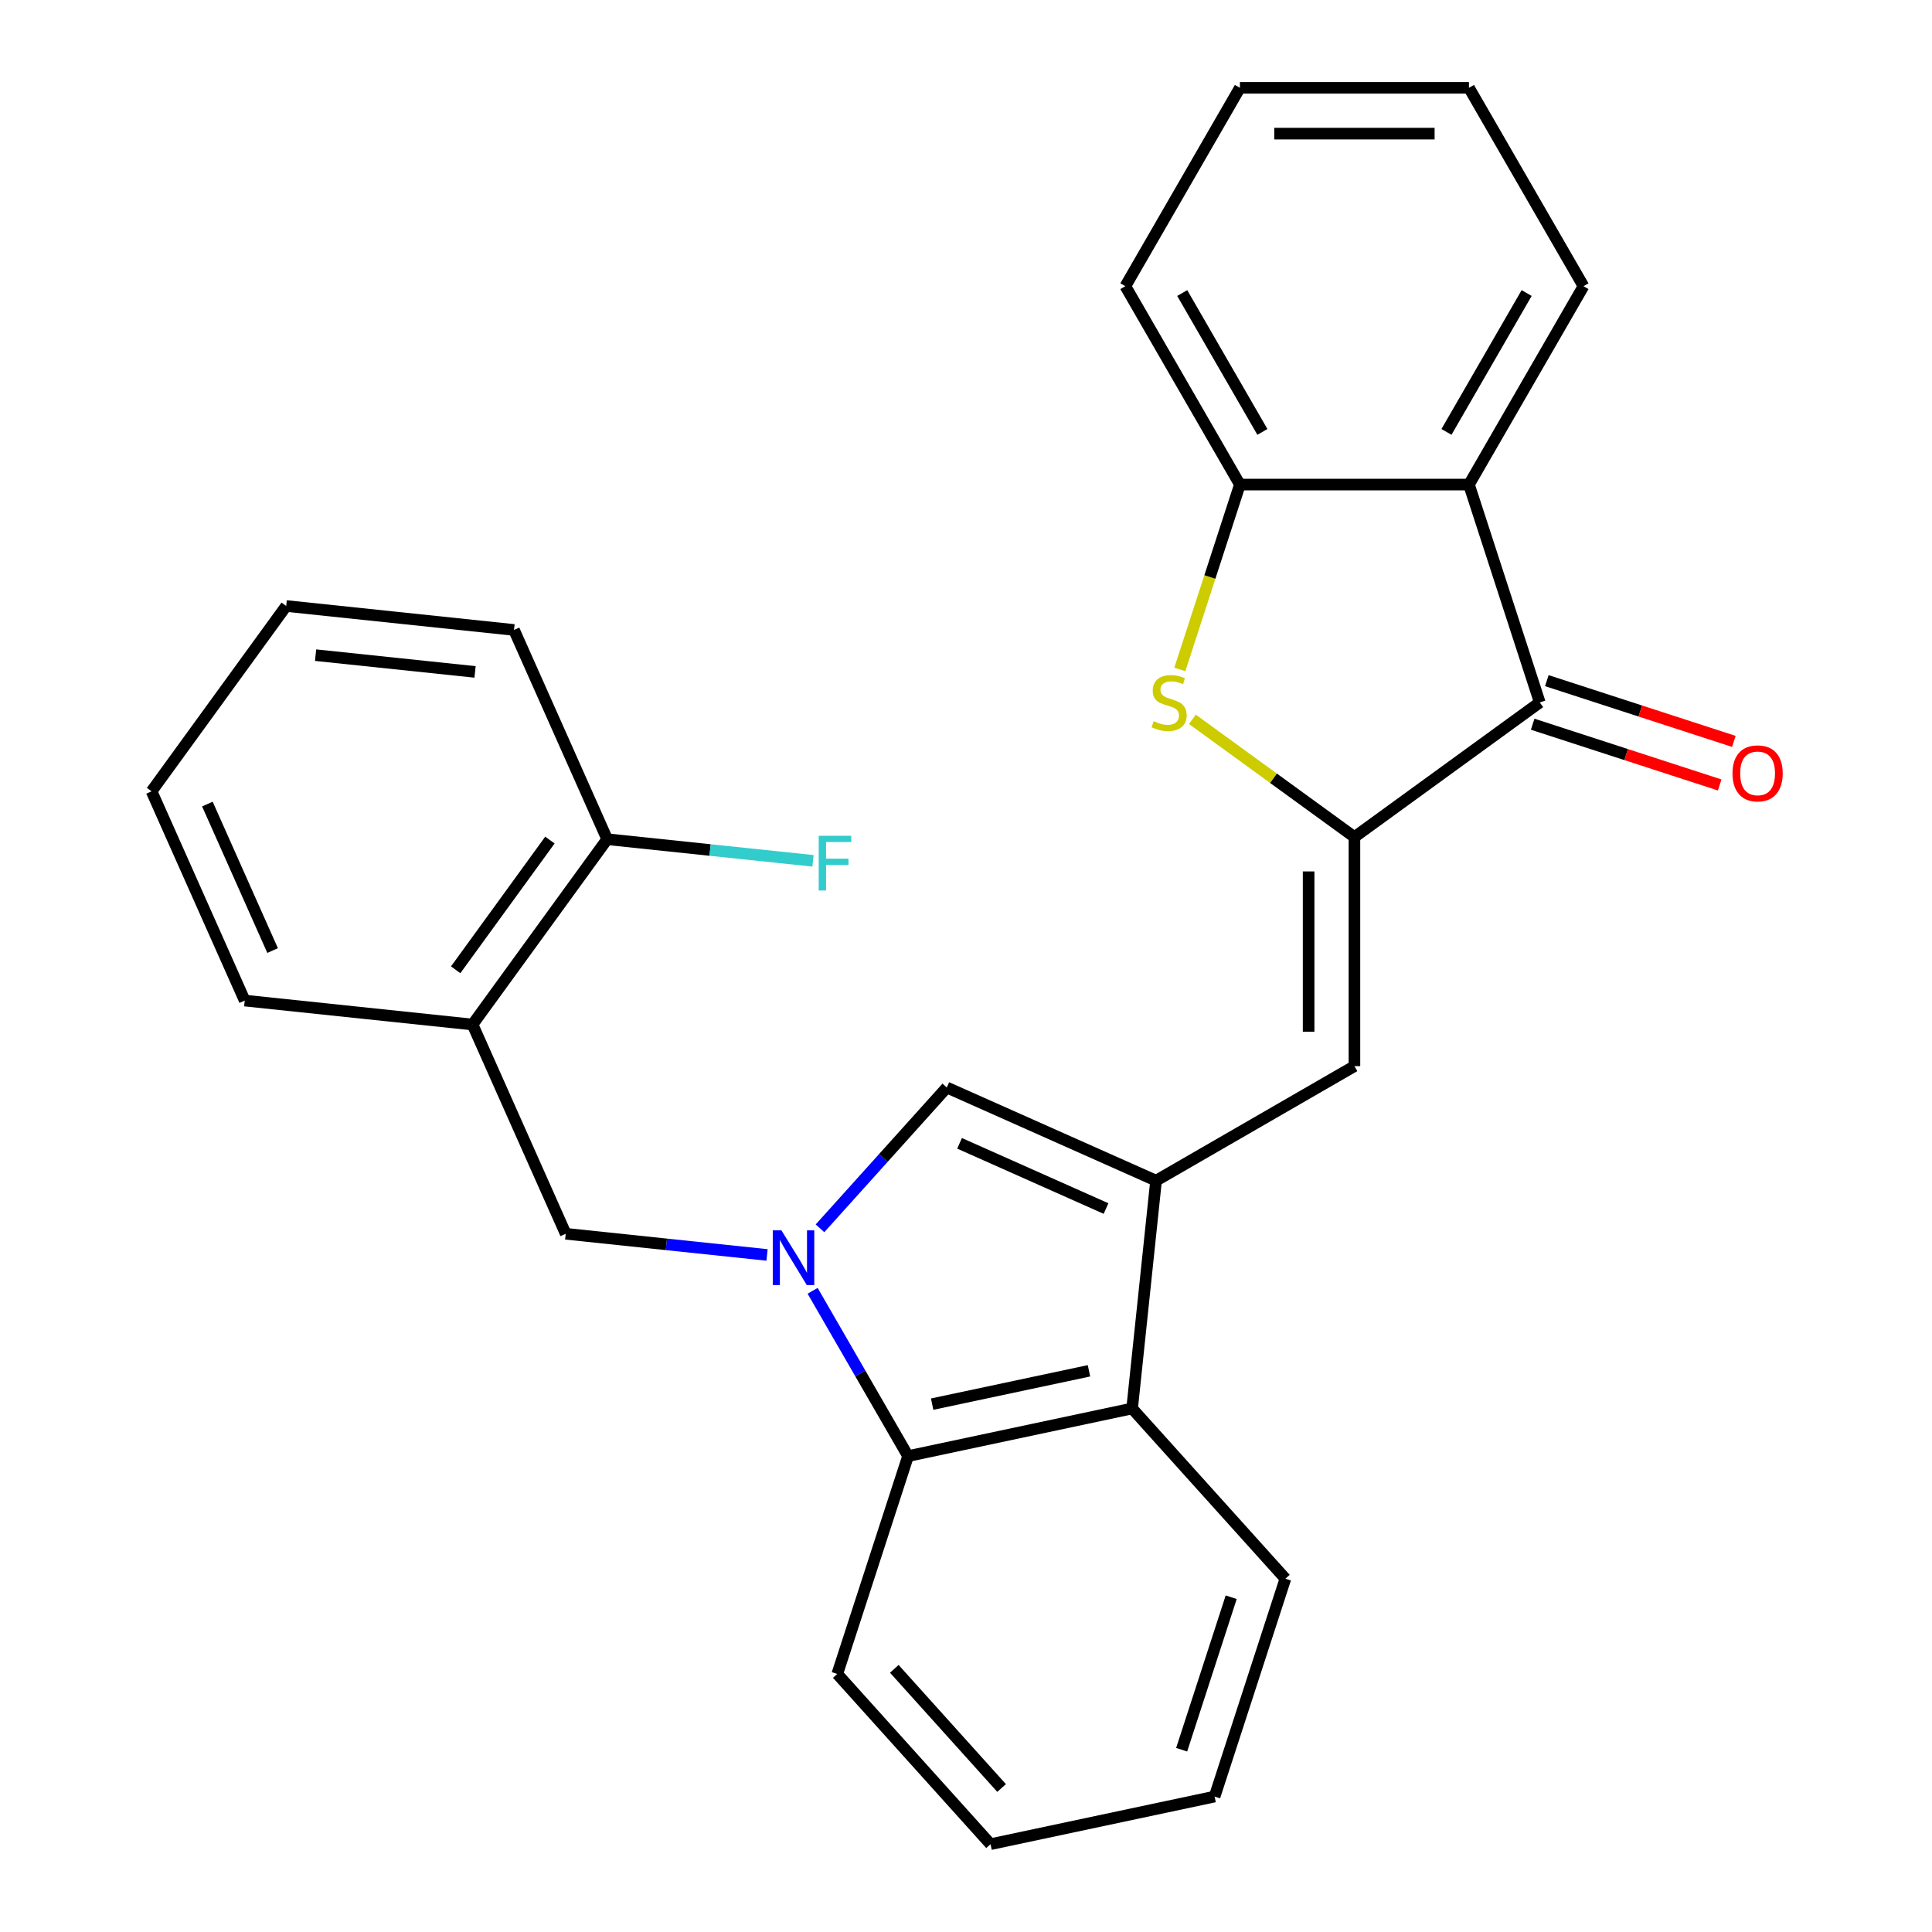 <?xml version='1.0' encoding='iso-8859-1'?>
<svg version='1.1' baseProfile='full'
              xmlns='http://www.w3.org/2000/svg'
                      xmlns:rdkit='http://www.rdkit.org/xml'
                      xmlns:xlink='http://www.w3.org/1999/xlink'
                  xml:space='preserve'
width='1000px' height='1000px' viewBox='0 0 1000 1000'>
<!-- END OF HEADER -->
<rect style='opacity:1.0;fill:#FFFFFF;stroke:none' width='1000' height='1000' x='0' y='0'> </rect>
<path class='bond-4' d='M 424.429,635.775 L 457.245,599.33' style='fill:none;fill-rule:evenodd;stroke:#0000FF;stroke-width:6px;stroke-linecap:butt;stroke-linejoin:miter;stroke-opacity:1' />
<path class='bond-4' d='M 457.245,599.33 L 490.06,562.885' style='fill:none;fill-rule:evenodd;stroke:#000000;stroke-width:6px;stroke-linecap:butt;stroke-linejoin:miter;stroke-opacity:1' />
<path class='bond-7' d='M 420.612,668.119 L 445.31,710.897' style='fill:none;fill-rule:evenodd;stroke:#0000FF;stroke-width:6px;stroke-linecap:butt;stroke-linejoin:miter;stroke-opacity:1' />
<path class='bond-7' d='M 445.31,710.897 L 470.007,753.675' style='fill:none;fill-rule:evenodd;stroke:#000000;stroke-width:6px;stroke-linecap:butt;stroke-linejoin:miter;stroke-opacity:1' />
<path class='bond-10' d='M 397.021,649.555 L 344.916,644.079' style='fill:none;fill-rule:evenodd;stroke:#0000FF;stroke-width:6px;stroke-linecap:butt;stroke-linejoin:miter;stroke-opacity:1' />
<path class='bond-10' d='M 344.916,644.079 L 292.811,638.602' style='fill:none;fill-rule:evenodd;stroke:#000000;stroke-width:6px;stroke-linecap:butt;stroke-linejoin:miter;stroke-opacity:1' />
<path class='bond-0' d='M 701.053,433.264 L 701.053,551.828' style='fill:none;fill-rule:evenodd;stroke:#000000;stroke-width:6px;stroke-linecap:butt;stroke-linejoin:miter;stroke-opacity:1' />
<path class='bond-0' d='M 677.34,451.048 L 677.34,534.043' style='fill:none;fill-rule:evenodd;stroke:#000000;stroke-width:6px;stroke-linecap:butt;stroke-linejoin:miter;stroke-opacity:1' />
<path class='bond-2' d='M 701.053,433.264 L 659.115,402.794' style='fill:none;fill-rule:evenodd;stroke:#000000;stroke-width:6px;stroke-linecap:butt;stroke-linejoin:miter;stroke-opacity:1' />
<path class='bond-2' d='M 659.115,402.794 L 617.177,372.324' style='fill:none;fill-rule:evenodd;stroke:#CCCC00;stroke-width:6px;stroke-linecap:butt;stroke-linejoin:miter;stroke-opacity:1' />
<path class='bond-3' d='M 701.053,433.264 L 796.973,363.574' style='fill:none;fill-rule:evenodd;stroke:#000000;stroke-width:6px;stroke-linecap:butt;stroke-linejoin:miter;stroke-opacity:1' />
<path class='bond-1' d='M 598.373,611.11 L 490.06,562.885' style='fill:none;fill-rule:evenodd;stroke:#000000;stroke-width:6px;stroke-linecap:butt;stroke-linejoin:miter;stroke-opacity:1' />
<path class='bond-1' d='M 572.481,625.539 L 496.662,591.782' style='fill:none;fill-rule:evenodd;stroke:#000000;stroke-width:6px;stroke-linecap:butt;stroke-linejoin:miter;stroke-opacity:1' />
<path class='bond-5' d='M 598.373,611.11 L 701.053,551.828' style='fill:none;fill-rule:evenodd;stroke:#000000;stroke-width:6px;stroke-linecap:butt;stroke-linejoin:miter;stroke-opacity:1' />
<path class='bond-27' d='M 598.373,611.11 L 585.98,729.024' style='fill:none;fill-rule:evenodd;stroke:#000000;stroke-width:6px;stroke-linecap:butt;stroke-linejoin:miter;stroke-opacity:1' />
<path class='bond-9' d='M 610.683,346.49 L 626.227,298.651' style='fill:none;fill-rule:evenodd;stroke:#CCCC00;stroke-width:6px;stroke-linecap:butt;stroke-linejoin:miter;stroke-opacity:1' />
<path class='bond-9' d='M 626.227,298.651 L 641.771,250.813' style='fill:none;fill-rule:evenodd;stroke:#000000;stroke-width:6px;stroke-linecap:butt;stroke-linejoin:miter;stroke-opacity:1' />
<path class='bond-6' d='M 796.973,363.574 L 760.334,250.813' style='fill:none;fill-rule:evenodd;stroke:#000000;stroke-width:6px;stroke-linecap:butt;stroke-linejoin:miter;stroke-opacity:1' />
<path class='bond-12' d='M 793.309,374.85 L 841.707,390.576' style='fill:none;fill-rule:evenodd;stroke:#000000;stroke-width:6px;stroke-linecap:butt;stroke-linejoin:miter;stroke-opacity:1' />
<path class='bond-12' d='M 841.707,390.576 L 890.106,406.301' style='fill:none;fill-rule:evenodd;stroke:#FF0000;stroke-width:6px;stroke-linecap:butt;stroke-linejoin:miter;stroke-opacity:1' />
<path class='bond-12' d='M 800.636,352.298 L 849.035,368.023' style='fill:none;fill-rule:evenodd;stroke:#000000;stroke-width:6px;stroke-linecap:butt;stroke-linejoin:miter;stroke-opacity:1' />
<path class='bond-12' d='M 849.035,368.023 L 897.433,383.749' style='fill:none;fill-rule:evenodd;stroke:#FF0000;stroke-width:6px;stroke-linecap:butt;stroke-linejoin:miter;stroke-opacity:1' />
<path class='bond-15' d='M 760.334,250.813 L 819.616,148.134' style='fill:none;fill-rule:evenodd;stroke:#000000;stroke-width:6px;stroke-linecap:butt;stroke-linejoin:miter;stroke-opacity:1' />
<path class='bond-15' d='M 748.691,223.555 L 790.188,151.679' style='fill:none;fill-rule:evenodd;stroke:#000000;stroke-width:6px;stroke-linecap:butt;stroke-linejoin:miter;stroke-opacity:1' />
<path class='bond-30' d='M 760.334,250.813 L 641.771,250.813' style='fill:none;fill-rule:evenodd;stroke:#000000;stroke-width:6px;stroke-linecap:butt;stroke-linejoin:miter;stroke-opacity:1' />
<path class='bond-8' d='M 470.007,753.675 L 585.98,729.024' style='fill:none;fill-rule:evenodd;stroke:#000000;stroke-width:6px;stroke-linecap:butt;stroke-linejoin:miter;stroke-opacity:1' />
<path class='bond-8' d='M 482.473,726.782 L 563.654,709.527' style='fill:none;fill-rule:evenodd;stroke:#000000;stroke-width:6px;stroke-linecap:butt;stroke-linejoin:miter;stroke-opacity:1' />
<path class='bond-16' d='M 470.007,753.675 L 433.369,866.435' style='fill:none;fill-rule:evenodd;stroke:#000000;stroke-width:6px;stroke-linecap:butt;stroke-linejoin:miter;stroke-opacity:1' />
<path class='bond-17' d='M 585.98,729.024 L 665.315,817.134' style='fill:none;fill-rule:evenodd;stroke:#000000;stroke-width:6px;stroke-linecap:butt;stroke-linejoin:miter;stroke-opacity:1' />
<path class='bond-18' d='M 641.771,250.813 L 582.489,148.134' style='fill:none;fill-rule:evenodd;stroke:#000000;stroke-width:6px;stroke-linecap:butt;stroke-linejoin:miter;stroke-opacity:1' />
<path class='bond-18' d='M 653.414,223.555 L 611.917,151.679' style='fill:none;fill-rule:evenodd;stroke:#000000;stroke-width:6px;stroke-linecap:butt;stroke-linejoin:miter;stroke-opacity:1' />
<path class='bond-11' d='M 292.811,638.602 L 244.587,530.289' style='fill:none;fill-rule:evenodd;stroke:#000000;stroke-width:6px;stroke-linecap:butt;stroke-linejoin:miter;stroke-opacity:1' />
<path class='bond-13' d='M 244.587,530.289 L 314.277,434.369' style='fill:none;fill-rule:evenodd;stroke:#000000;stroke-width:6px;stroke-linecap:butt;stroke-linejoin:miter;stroke-opacity:1' />
<path class='bond-13' d='M 235.856,501.963 L 284.639,434.819' style='fill:none;fill-rule:evenodd;stroke:#000000;stroke-width:6px;stroke-linecap:butt;stroke-linejoin:miter;stroke-opacity:1' />
<path class='bond-19' d='M 244.587,530.289 L 126.673,517.895' style='fill:none;fill-rule:evenodd;stroke:#000000;stroke-width:6px;stroke-linecap:butt;stroke-linejoin:miter;stroke-opacity:1' />
<path class='bond-14' d='M 314.277,434.369 L 367.542,439.967' style='fill:none;fill-rule:evenodd;stroke:#000000;stroke-width:6px;stroke-linecap:butt;stroke-linejoin:miter;stroke-opacity:1' />
<path class='bond-14' d='M 367.542,439.967 L 420.807,445.565' style='fill:none;fill-rule:evenodd;stroke:#33CCCC;stroke-width:6px;stroke-linecap:butt;stroke-linejoin:miter;stroke-opacity:1' />
<path class='bond-20' d='M 314.277,434.369 L 266.053,326.055' style='fill:none;fill-rule:evenodd;stroke:#000000;stroke-width:6px;stroke-linecap:butt;stroke-linejoin:miter;stroke-opacity:1' />
<path class='bond-21' d='M 819.616,148.134 L 760.334,45.455' style='fill:none;fill-rule:evenodd;stroke:#000000;stroke-width:6px;stroke-linecap:butt;stroke-linejoin:miter;stroke-opacity:1' />
<path class='bond-23' d='M 433.369,866.435 L 512.704,954.545' style='fill:none;fill-rule:evenodd;stroke:#000000;stroke-width:6px;stroke-linecap:butt;stroke-linejoin:miter;stroke-opacity:1' />
<path class='bond-23' d='M 462.891,863.785 L 518.425,925.462' style='fill:none;fill-rule:evenodd;stroke:#000000;stroke-width:6px;stroke-linecap:butt;stroke-linejoin:miter;stroke-opacity:1' />
<path class='bond-28' d='M 665.315,817.134 L 628.676,929.895' style='fill:none;fill-rule:evenodd;stroke:#000000;stroke-width:6px;stroke-linecap:butt;stroke-linejoin:miter;stroke-opacity:1' />
<path class='bond-28' d='M 637.267,826.72 L 611.62,905.653' style='fill:none;fill-rule:evenodd;stroke:#000000;stroke-width:6px;stroke-linecap:butt;stroke-linejoin:miter;stroke-opacity:1' />
<path class='bond-25' d='M 582.489,148.134 L 641.771,45.455' style='fill:none;fill-rule:evenodd;stroke:#000000;stroke-width:6px;stroke-linecap:butt;stroke-linejoin:miter;stroke-opacity:1' />
<path class='bond-24' d='M 126.673,517.895 L 78.448,409.582' style='fill:none;fill-rule:evenodd;stroke:#000000;stroke-width:6px;stroke-linecap:butt;stroke-linejoin:miter;stroke-opacity:1' />
<path class='bond-24' d='M 141.102,492.004 L 107.345,416.184' style='fill:none;fill-rule:evenodd;stroke:#000000;stroke-width:6px;stroke-linecap:butt;stroke-linejoin:miter;stroke-opacity:1' />
<path class='bond-29' d='M 266.053,326.055 L 148.138,313.662' style='fill:none;fill-rule:evenodd;stroke:#000000;stroke-width:6px;stroke-linecap:butt;stroke-linejoin:miter;stroke-opacity:1' />
<path class='bond-29' d='M 245.887,347.779 L 163.347,339.104' style='fill:none;fill-rule:evenodd;stroke:#000000;stroke-width:6px;stroke-linecap:butt;stroke-linejoin:miter;stroke-opacity:1' />
<path class='bond-31' d='M 760.334,45.455 L 641.771,45.455' style='fill:none;fill-rule:evenodd;stroke:#000000;stroke-width:6px;stroke-linecap:butt;stroke-linejoin:miter;stroke-opacity:1' />
<path class='bond-31' d='M 742.55,69.167 L 659.555,69.167' style='fill:none;fill-rule:evenodd;stroke:#000000;stroke-width:6px;stroke-linecap:butt;stroke-linejoin:miter;stroke-opacity:1' />
<path class='bond-22' d='M 628.676,929.895 L 512.704,954.545' style='fill:none;fill-rule:evenodd;stroke:#000000;stroke-width:6px;stroke-linecap:butt;stroke-linejoin:miter;stroke-opacity:1' />
<path class='bond-26' d='M 78.448,409.582 L 148.138,313.662' style='fill:none;fill-rule:evenodd;stroke:#000000;stroke-width:6px;stroke-linecap:butt;stroke-linejoin:miter;stroke-opacity:1' />
<path  class='atom-0' d='M 404.465 636.835
L 413.745 651.835
Q 414.665 653.315, 416.145 655.995
Q 417.625 658.675, 417.705 658.835
L 417.705 636.835
L 421.465 636.835
L 421.465 665.155
L 417.585 665.155
L 407.625 648.755
Q 406.465 646.835, 405.225 644.635
Q 404.025 642.435, 403.665 641.755
L 403.665 665.155
L 399.985 665.155
L 399.985 636.835
L 404.465 636.835
' fill='#0000FF'/>
<path  class='atom-3' d='M 597.132 373.294
Q 597.452 373.414, 598.772 373.974
Q 600.092 374.534, 601.532 374.894
Q 603.012 375.214, 604.452 375.214
Q 607.132 375.214, 608.692 373.934
Q 610.252 372.614, 610.252 370.334
Q 610.252 368.774, 609.452 367.814
Q 608.692 366.854, 607.492 366.334
Q 606.292 365.814, 604.292 365.214
Q 601.772 364.454, 600.252 363.734
Q 598.772 363.014, 597.692 361.494
Q 596.652 359.974, 596.652 357.414
Q 596.652 353.854, 599.052 351.654
Q 601.492 349.454, 606.292 349.454
Q 609.572 349.454, 613.292 351.014
L 612.372 354.094
Q 608.972 352.694, 606.412 352.694
Q 603.652 352.694, 602.132 353.854
Q 600.612 354.974, 600.652 356.934
Q 600.652 358.454, 601.412 359.374
Q 602.212 360.294, 603.332 360.814
Q 604.492 361.334, 606.412 361.934
Q 608.972 362.734, 610.492 363.534
Q 612.012 364.334, 613.092 365.974
Q 614.212 367.574, 614.212 370.334
Q 614.212 374.254, 611.572 376.374
Q 608.972 378.454, 604.612 378.454
Q 602.092 378.454, 600.172 377.894
Q 598.292 377.374, 596.052 376.454
L 597.132 373.294
' fill='#CCCC00'/>
<path  class='atom-13' d='M 896.733 400.292
Q 896.733 393.492, 900.093 389.692
Q 903.453 385.892, 909.733 385.892
Q 916.013 385.892, 919.373 389.692
Q 922.733 393.492, 922.733 400.292
Q 922.733 407.172, 919.333 411.092
Q 915.933 414.972, 909.733 414.972
Q 903.493 414.972, 900.093 411.092
Q 896.733 407.212, 896.733 400.292
M 909.733 411.772
Q 914.053 411.772, 916.373 408.892
Q 918.733 405.972, 918.733 400.292
Q 918.733 394.732, 916.373 391.932
Q 914.053 389.092, 909.733 389.092
Q 905.413 389.092, 903.053 391.892
Q 900.733 394.692, 900.733 400.292
Q 900.733 406.012, 903.053 408.892
Q 905.413 411.772, 909.733 411.772
' fill='#FF0000'/>
<path  class='atom-15' d='M 423.771 432.602
L 440.611 432.602
L 440.611 435.842
L 427.571 435.842
L 427.571 444.442
L 439.171 444.442
L 439.171 447.722
L 427.571 447.722
L 427.571 460.922
L 423.771 460.922
L 423.771 432.602
' fill='#33CCCC'/>
</svg>
